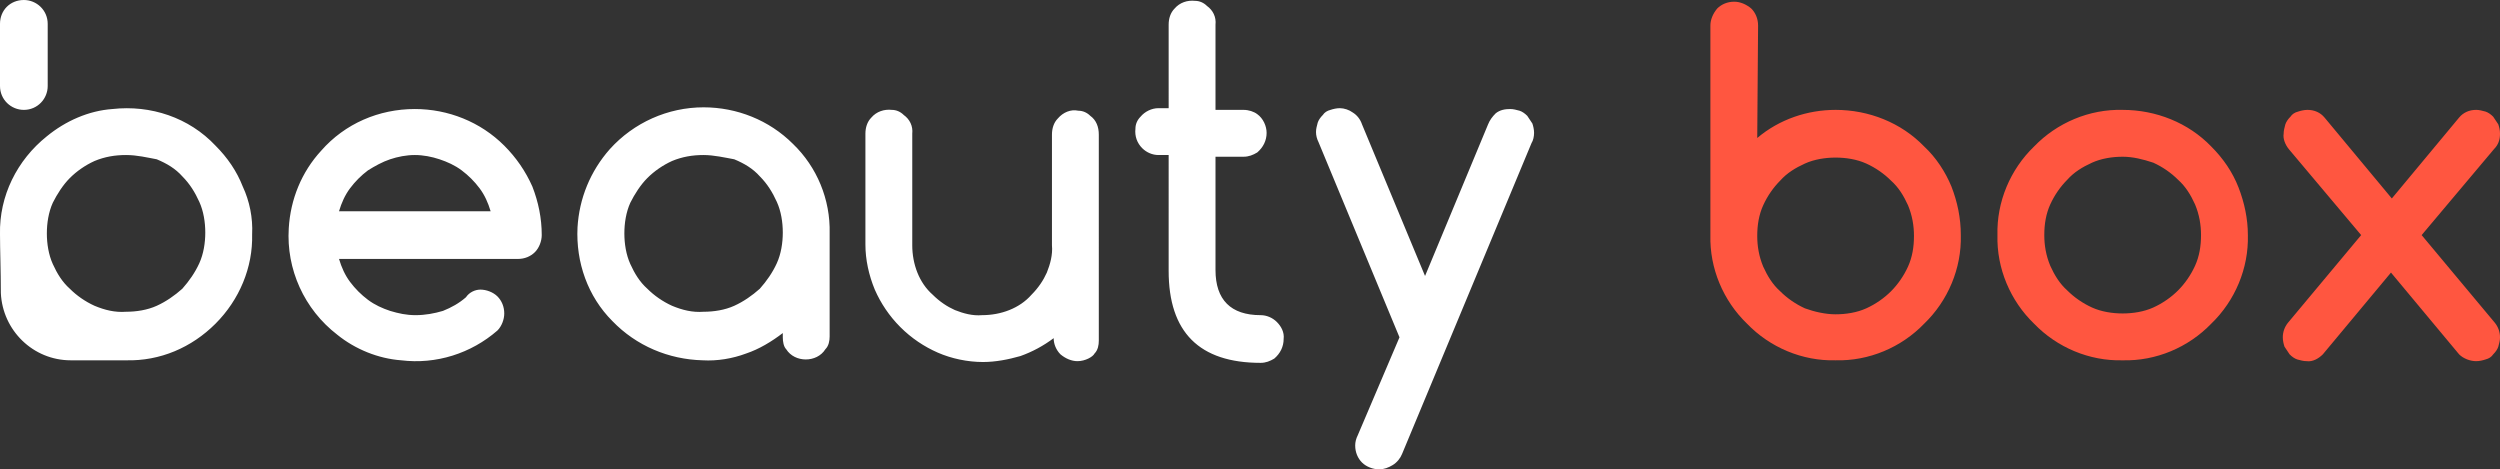 <?xml version="1.0" encoding="utf-8"?>
<!-- Generator: Adobe Illustrator 25.2.1, SVG Export Plug-In . SVG Version: 6.00 Build 0)  -->
<svg version="1.1" id="Слой_1" xmlns="http://www.w3.org/2000/svg" xmlns:xlink="http://www.w3.org/1999/xlink" x="0px" y="0px"
	 viewBox="0 0 293.5 55.1" style="enable-background:new 0 0 293.5 55.1;" xml:space="preserve">
<rect x="0" y="0" width="293.5" height="55.1" fill="#333333" stroke="none"/>
<style type="text/css">
	.st0{fill:#FF5640;}
	.st1{fill:#FFFFFF;}
</style>
<g>
	<path class="st0" d="M206.3,16.2c2.6-2.2,5.9-3.3,9.2-3.3c3.9,0,7.7,1.5,10.4,4.3c1.4,1.3,2.5,3,3.2,4.7c0.7,1.8,1.1,3.7,1.1,5.7
		c0.1,3.9-1.5,7.7-4.3,10.4c-2.7,2.8-6.5,4.4-10.4,4.3c-3.9,0.1-7.7-1.5-10.4-4.3c-2.8-2.7-4.4-6.5-4.3-10.4V3c0-0.7,0.3-1.4,0.8-2
		c0.5-0.5,1.2-0.8,2-0.8c0.7,0,1.4,0.3,2,0.8c0.5,0.5,0.8,1.2,0.8,2L206.3,16.2z M215.5,36.9c1.2,0,2.5-0.2,3.6-0.7s2.1-1.2,2.9-2
		c0.8-0.8,1.5-1.8,2-2.9s0.7-2.3,0.7-3.6c0-1.2-0.2-2.4-0.7-3.6c-0.5-1.1-1.1-2.1-2-2.9c-0.8-0.8-1.8-1.5-2.9-2
		c-1.1-0.5-2.4-0.7-3.6-0.7c-1.2,0-2.5,0.2-3.6,0.7s-2.1,1.1-2.9,2c-0.8,0.8-1.5,1.8-2,2.9s-0.7,2.3-0.7,3.6c0,1.2,0.2,2.4,0.7,3.6
		c0.5,1.1,1.1,2.1,2,2.9c0.8,0.8,1.8,1.5,2.9,2C213,36.6,214.3,36.9,215.5,36.9L215.5,36.9z M263.9,27.6c0.1,3.9-1.5,7.7-4.3,10.4
		c-2.7,2.8-6.5,4.4-10.4,4.3c-3.9,0.1-7.7-1.5-10.4-4.3c-2.8-2.7-4.4-6.5-4.3-10.4c-0.1-3.9,1.5-7.7,4.3-10.4
		c2.7-2.8,6.5-4.4,10.4-4.3c3.9,0,7.7,1.5,10.4,4.3c1.4,1.4,2.5,3,3.2,4.8C263.5,23.8,263.9,25.7,263.9,27.6z M249.2,18.4
		c-1.2,0-2.5,0.2-3.6,0.7s-2.1,1.1-2.9,2c-0.8,0.8-1.5,1.8-2,2.9s-0.7,2.3-0.7,3.6c0,1.2,0.2,2.4,0.7,3.6c0.5,1.1,1.1,2.1,2,2.9
		c0.8,0.8,1.8,1.5,2.9,2c1.1,0.5,2.4,0.7,3.6,0.7c1.2,0,2.5-0.2,3.6-0.7s2.1-1.2,2.9-2c0.8-0.8,1.5-1.8,2-2.9s0.7-2.3,0.7-3.6
		c0-1.2-0.2-2.4-0.7-3.6c-0.5-1.1-1.1-2.1-2-2.9c-0.8-0.8-1.8-1.5-2.9-2C251.6,18.7,250.4,18.4,249.2,18.4L249.2,18.4z M277.2,27.6
		l-8.5-10.1c-0.4-0.5-0.7-1.2-0.6-1.8c0-0.4,0.1-0.7,0.2-1.1c0.1-0.3,0.3-0.6,0.6-0.9c0.2-0.3,0.5-0.5,0.9-0.6
		c0.3-0.1,0.7-0.2,1.1-0.2c0.8,0,1.5,0.3,2,0.9l7.9,9.5l7.9-9.5c0.5-0.6,1.2-0.9,2-0.9c0.4,0,0.7,0.1,1.1,0.2
		c0.3,0.1,0.6,0.3,0.9,0.6c0.2,0.3,0.4,0.6,0.6,0.9c0.1,0.3,0.2,0.7,0.2,1.1c0,0.7-0.2,1.3-0.7,1.8l-8.5,10.1l8.6,10.3
		c0.4,0.5,0.6,1.1,0.6,1.7c0,0.4-0.1,0.7-0.2,1.1c-0.1,0.3-0.3,0.6-0.6,0.9c-0.2,0.3-0.5,0.5-0.9,0.6c-0.3,0.1-0.7,0.2-1.1,0.2
		c-0.7,0-1.5-0.3-2-0.8l-8-9.6l-8,9.6c-0.5,0.5-1.2,0.9-1.9,0.8c-0.4,0-0.7-0.1-1.1-0.2c-0.3-0.1-0.6-0.3-0.9-0.6
		c-0.2-0.3-0.4-0.6-0.6-0.9c-0.1-0.3-0.2-0.7-0.2-1.1c0-0.6,0.2-1.2,0.6-1.7L277.2,27.6z"/>
	<path class="st1" d="M56.4,34c0.7,0,1.5,0.3,2,0.8s0.8,1.2,0.8,2c0,0.7-0.3,1.5-0.8,2c-3.1,2.7-7.2,4-11.3,3.5
		c-2.7-0.2-5.4-1.3-7.5-3c-3.9-3-6-7.7-5.7-12.5c0.2-3.4,1.5-6.6,3.8-9.1c2.8-3.2,6.8-4.9,11-4.9c3.9,0,7.7,1.5,10.5,4.3
		c1.4,1.4,2.5,3,3.3,4.8c0.7,1.8,1.1,3.7,1.1,5.7c0,0.7-0.3,1.5-0.8,2s-1.2,0.8-2,0.8h-21c0.3,1,0.7,1.9,1.3,2.7s1.3,1.5,2.1,2.1
		s1.7,1,2.6,1.3c1,0.3,1.9,0.5,3,0.5s2.2-0.2,3.2-0.5c1-0.4,1.9-0.9,2.7-1.6C55.1,34.3,55.8,34,56.4,34z M57.6,24.8
		c-0.3-1-0.7-1.9-1.3-2.7c-0.6-0.8-1.3-1.5-2.1-2.1s-1.7-1-2.6-1.3c-0.9-0.3-1.9-0.5-2.9-0.5s-2,0.2-2.9,0.5S44,19.5,43.2,20
		c-0.8,0.6-1.5,1.3-2.1,2.1c-0.6,0.8-1,1.7-1.3,2.7H57.6z M91.9,39.6v-0.5c-1.3,1-2.8,1.9-4.3,2.4c-1.6,0.6-3.4,0.9-5.1,0.8
		c-4-0.1-7.8-1.7-10.6-4.6c-2.9-2.9-4.3-6.9-4.1-11c0.2-3.4,1.5-6.6,3.8-9.2c2.8-3.1,6.8-4.9,11-4.9c3.9,0,7.7,1.5,10.5,4.3
		c2.8,2.7,4.4,6.5,4.3,10.5v12.1c0,0.5-0.1,1.1-0.5,1.5c-0.5,0.8-1.4,1.2-2.3,1.2s-1.8-0.4-2.3-1.2C92,40.7,91.9,40.1,91.9,39.6z
		 M82.6,18.2c-1.3,0-2.5,0.2-3.7,0.7c-1.1,0.5-2.1,1.2-2.9,2s-1.5,1.9-2,2.9c-0.5,1.1-0.7,2.4-0.7,3.6s0.2,2.5,0.7,3.6
		s1.1,2.1,2,2.9c0.8,0.8,1.8,1.5,2.9,2c1.2,0.5,2.4,0.8,3.7,0.7c1.2,0,2.5-0.2,3.6-0.7s2.1-1.2,3-2c0.8-0.9,1.5-1.9,2-3
		c0.5-1.1,0.7-2.4,0.7-3.6s-0.2-2.5-0.7-3.6s-1.1-2.1-2-3c-0.8-0.9-1.8-1.5-3-2C85.1,18.5,83.8,18.2,82.6,18.2z M126.5,42.4
		c-0.7,0-1.4-0.3-2-0.8c-0.5-0.5-0.8-1.2-0.8-1.9c-1.2,0.9-2.5,1.6-3.9,2.1c-1.4,0.4-2.9,0.7-4.4,0.7c-1.8,0-3.7-0.4-5.3-1.1
		c-1.6-0.7-3.1-1.7-4.4-3s-2.3-2.8-3-4.4c-0.7-1.7-1.1-3.5-1.1-5.3v-13c0-0.7,0.2-1.4,0.7-1.9c0.6-0.7,1.5-1,2.4-0.9
		c0.5,0,1,0.2,1.4,0.6c0.7,0.5,1.1,1.3,1,2.2v13.1c0,1.1,0.2,2.2,0.6,3.2s1,1.9,1.8,2.6c0.8,0.8,1.7,1.4,2.6,1.8
		c1,0.4,2.1,0.7,3.2,0.6c1.1,0,2.2-0.2,3.2-0.6c1-0.4,1.9-1,2.6-1.8c0.8-0.8,1.4-1.7,1.8-2.6c0.4-1,0.7-2.1,0.6-3.2v-13
		c0-0.7,0.2-1.4,0.7-1.9c0.6-0.7,1.5-1.1,2.4-0.9c0.5,0,1,0.2,1.4,0.6c0.7,0.5,1,1.3,1,2.2V40c0,0.5-0.1,1.1-0.5,1.5
		C128.3,41.9,127.4,42.4,126.5,42.4z M136,12.7h1.2V2.9c0-0.7,0.2-1.4,0.7-1.9c0.6-0.7,1.5-1,2.4-0.9c0.5,0,1,0.2,1.4,0.6
		c0.7,0.5,1.1,1.3,1,2.2v10h3.3c0.6,0,1.2,0.2,1.6,0.5c0.7,0.5,1.1,1.4,1.1,2.2c0,0.9-0.4,1.7-1.1,2.3c-0.5,0.3-1,0.5-1.6,0.5h-3.3
		v13.3c0,3.5,1.8,5.3,5.3,5.3c0.7,0,1.4,0.3,1.9,0.8s0.9,1.2,0.8,2c0,0.9-0.4,1.7-1.1,2.3c-0.5,0.3-1,0.5-1.6,0.5
		c-7.2,0-10.8-3.6-10.8-10.8V18.2H136c-0.7,0-1.4-0.3-1.9-0.8c-0.6-0.6-0.9-1.4-0.8-2.3c0-0.5,0.2-1,0.6-1.4
		C134.4,13.1,135.2,12.7,136,12.7z M164.3,39.6l-9.5-22.9c-0.2-0.4-0.3-0.8-0.3-1.2s0.1-0.7,0.2-1.1c0.1-0.3,0.3-0.6,0.6-0.9
		c0.2-0.3,0.5-0.5,0.9-0.6c0.3-0.1,0.7-0.2,1.1-0.2c0.5,0,1.1,0.2,1.5,0.5c0.5,0.3,0.9,0.8,1.1,1.4l7.4,17.8l7.4-17.8
		c0.2-0.5,0.5-0.9,0.9-1.3c0.5-0.4,1.1-0.5,1.7-0.5c0.4,0,0.7,0.1,1.1,0.2c0.3,0.1,0.6,0.3,0.9,0.6c0.2,0.3,0.4,0.6,0.6,0.9
		c0.1,0.3,0.2,0.7,0.2,1.1c0,0.4-0.1,0.9-0.3,1.2l-15.2,36.5c-0.2,0.5-0.6,1-1.1,1.3s-1,0.5-1.6,0.5c-0.7,0-1.5-0.3-2-0.8
		s-0.8-1.2-0.8-2c0-0.4,0.1-0.8,0.3-1.2L164.3,39.6z M29.6,27.5c0.1,3.9-1.5,7.7-4.3,10.5s-6.5,4.4-10.5,4.3H8.3
		c-4.4,0-8-3.5-8.2-7.9c0-2.6-0.1-5.2-0.1-6.9C-0.1,23,2,18.8,5.5,16c2.2-1.8,4.9-3,7.7-3.2c4.5-0.5,9,1,12.1,4.3
		c1.4,1.4,2.5,3,3.2,4.8C29.3,23.6,29.7,25.6,29.6,27.5z M14.8,18.2c-1.3,0-2.5,0.2-3.7,0.7c-1.1,0.5-2.1,1.2-2.9,2
		c-0.8,0.8-1.5,1.9-2,2.9c-0.5,1.1-0.7,2.4-0.7,3.6s0.2,2.5,0.7,3.6s1.1,2.1,2,2.9c0.8,0.8,1.8,1.5,2.9,2c1.2,0.5,2.4,0.8,3.7,0.7
		c1.2,0,2.5-0.2,3.6-0.7s2.1-1.2,3-2c0.8-0.9,1.5-1.9,2-3c0.5-1.1,0.7-2.4,0.7-3.6s-0.2-2.5-0.7-3.6s-1.1-2.1-2-3
		c-0.8-0.9-1.8-1.5-3-2C17.3,18.5,16.1,18.2,14.8,18.2z M2.8,0L2.8,0c1.5,0,2.8,1.2,2.8,2.8v7.3c0,1.5-1.2,2.8-2.8,2.8l0,0
		c-1.5,0-2.8-1.2-2.8-2.8V2.8C0,1.2,1.2,0,2.8,0z"/>
</g>
</svg>
